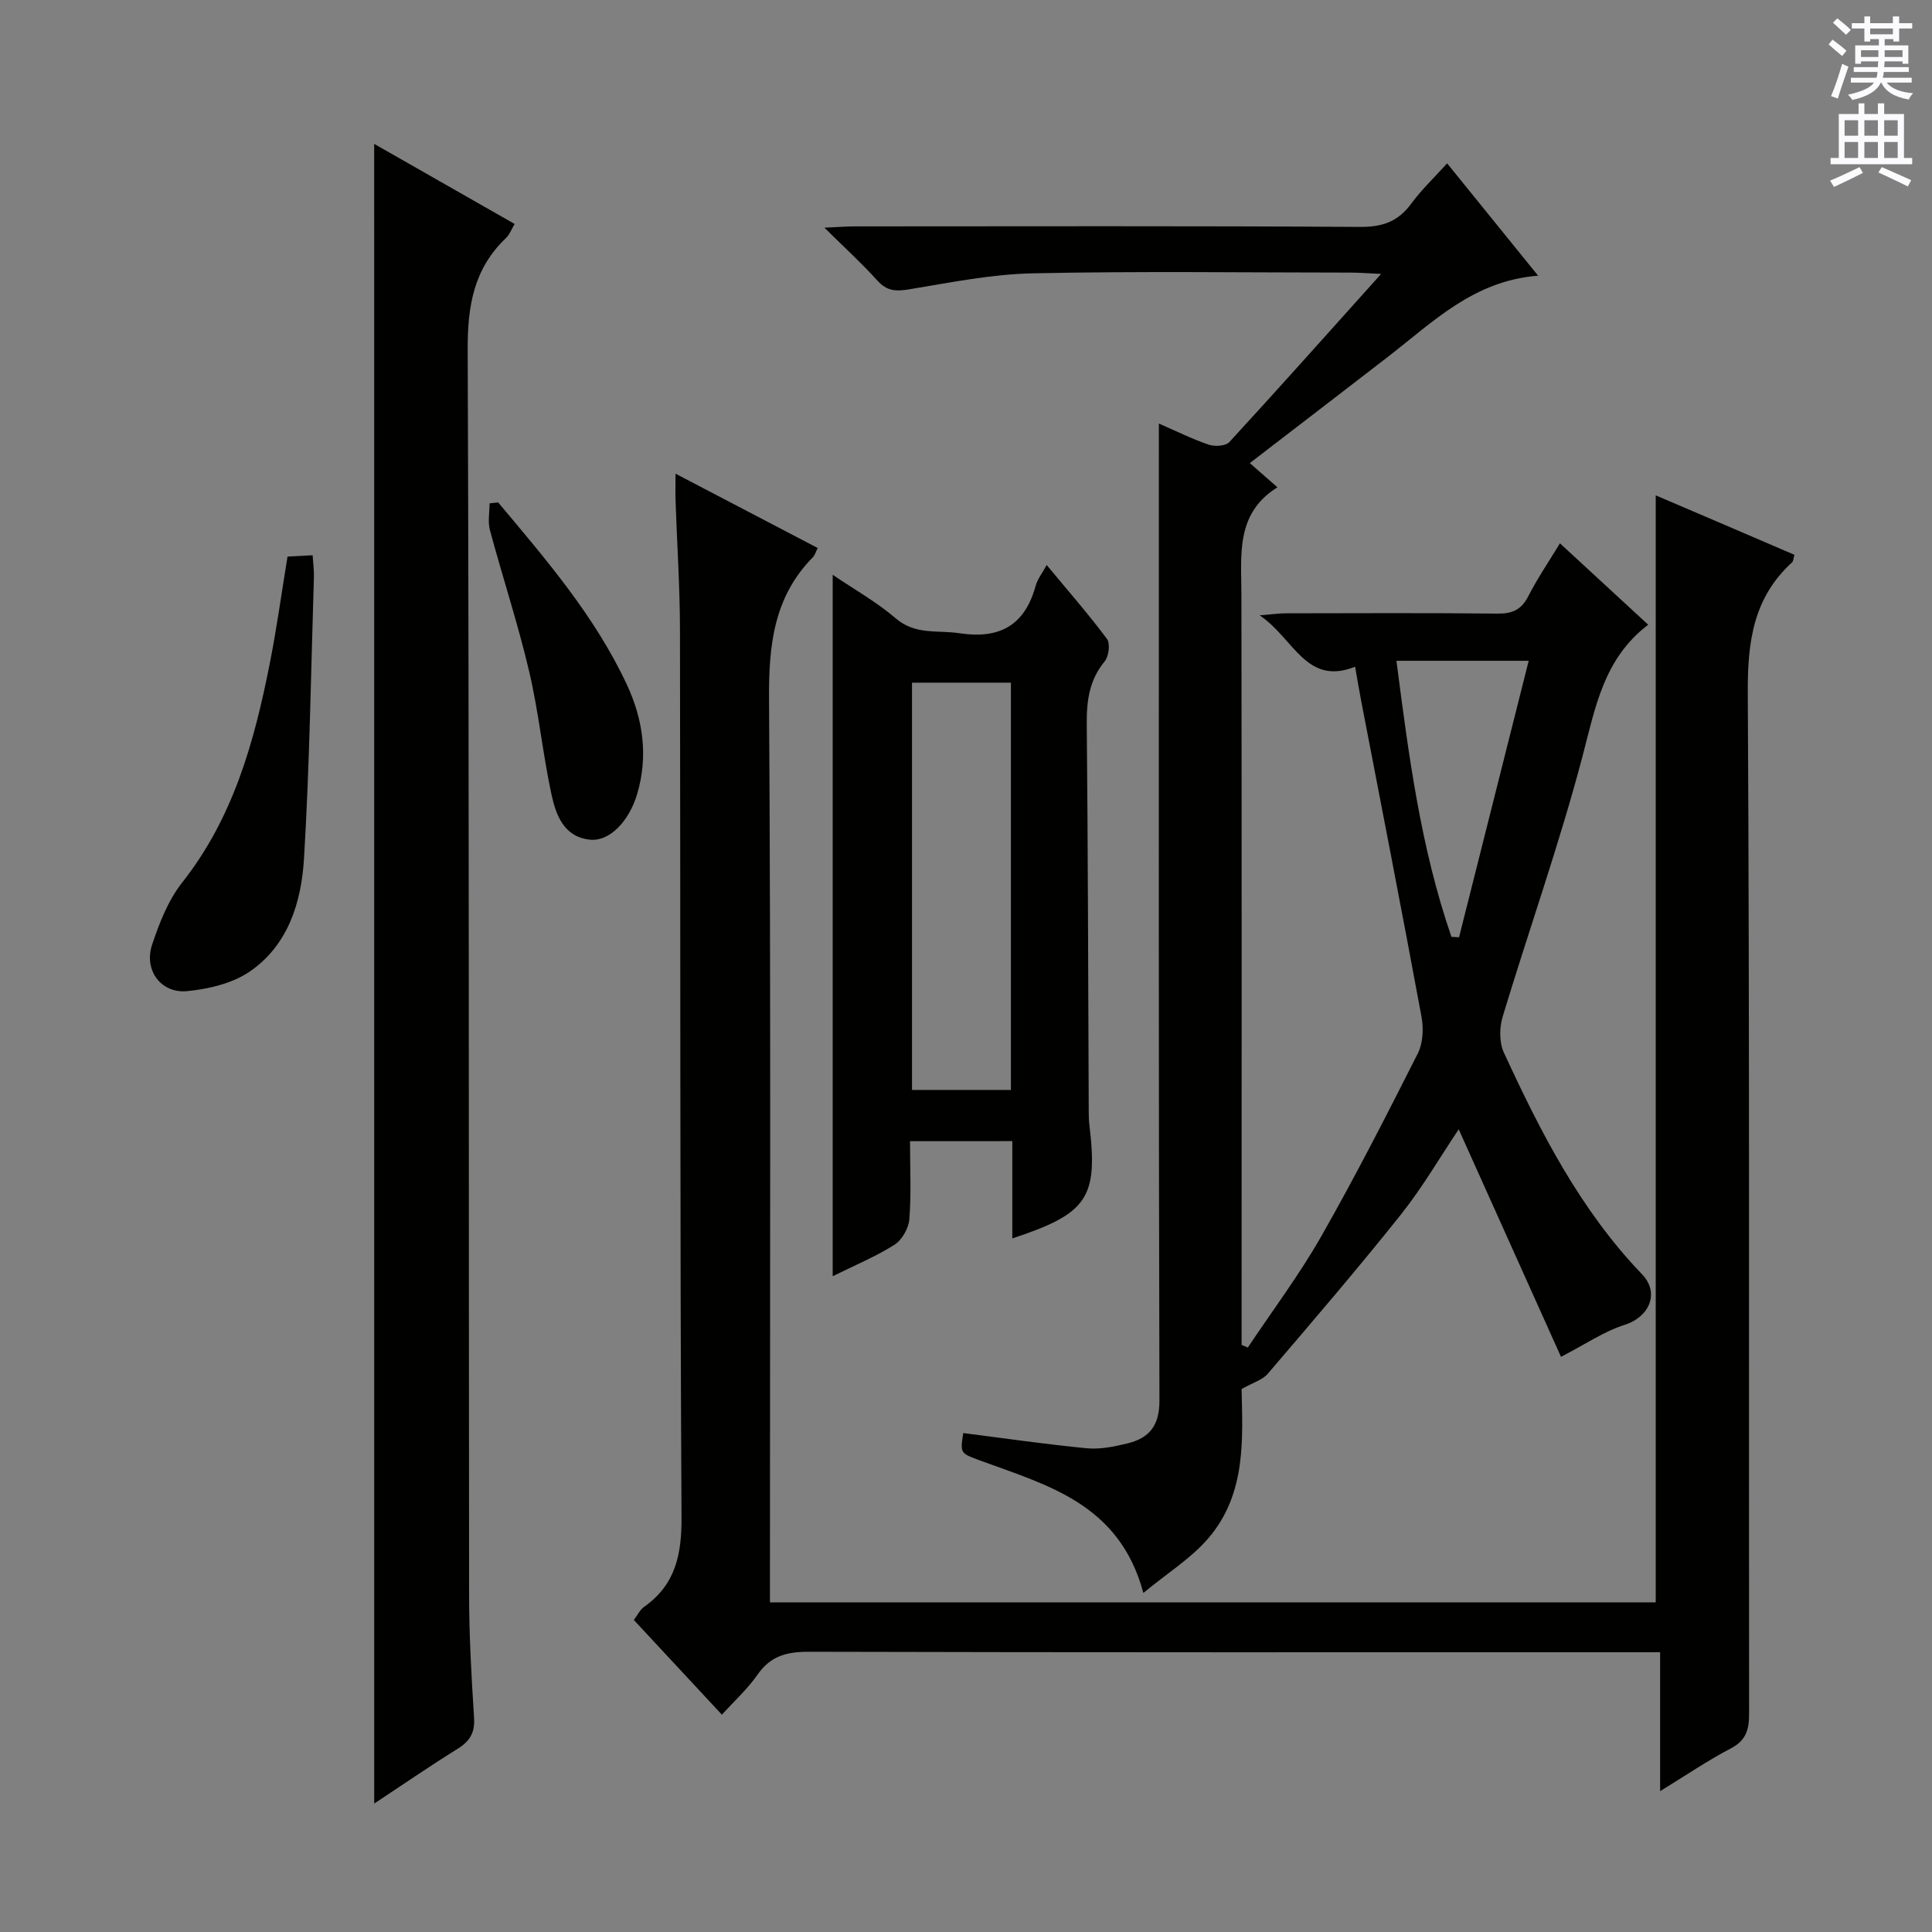<svg enable-background="new 0 0 400 400" viewBox="0 0 400 400" xmlns="http://www.w3.org/2000/svg"><rect x="0" y="0" width="400" height="400" fill="#808080" stroke="none"/><g fill="#010100"><path d="m149.46 355.01c-6.05-6.51-12.04-12.95-18.23-19.61.76-1 1.27-2.11 2.13-2.72 6.48-4.59 7.79-10.79 7.74-18.53-.34-61.32-.2-122.64-.32-183.96-.02-8.81-.61-17.61-.91-26.42-.06-1.61-.01-3.22-.01-5.7 10.25 5.36 19.76 10.33 29.44 15.39-.41.8-.59 1.49-1.01 1.92-8.09 8.21-9.14 18.2-9.07 29.28.39 60.15.19 120.31.19 180.46v6.63h183.39c0-76.19 0-152.36 0-229.19 4.49 1.92 9.25 3.95 14.01 5.99 4.87 2.09 9.73 4.18 14.71 6.32-.22.73-.21 1.3-.49 1.56-8.04 7.33-9.23 16.48-9.17 26.99.4 70.48.19 140.97.27 211.46 0 3.3-.66 5.48-3.82 7.13-4.67 2.43-9.05 5.43-14.6 8.83 0-10.11 0-19.26 0-28.76-2.8 0-4.77 0-6.75 0-56.49 0-112.98.05-169.47-.1-4.53-.01-7.92.82-10.62 4.7-2.06 2.97-4.82 5.47-7.41 8.33z"/><path d="m322.97 112.49c6.34 5.84 12.28 11.33 18.27 16.85-9.28 7.07-10.95 17.22-13.64 27.4-4.77 18.09-11.06 35.79-16.48 53.72-.69 2.27-.74 5.33.22 7.42 7.6 16.49 15.83 32.61 28.61 45.93 3.77 3.92 1.48 8.88-3.57 10.48-4.29 1.36-8.16 4.03-13.19 6.63-6.79-15.11-13.96-31.05-21.18-47.11-3.82 5.69-7.49 12.02-12 17.69-8.91 11.18-18.23 22.04-27.52 32.91-1.11 1.3-3.1 1.85-5.43 3.17.18 9.98 1.1 21.66-6.94 30.96-3.57 4.14-8.44 7.16-13.4 11.26-4.93-18.42-19.77-22.26-33.61-27.35-4.3-1.58-4.34-1.47-3.68-5.75 8.54 1.08 17.05 2.33 25.6 3.15 2.74.26 5.64-.34 8.36-1 4.52-1.09 6.67-3.65 6.66-8.87-.18-65.16-.12-130.33-.12-195.49 0-1.99 0-3.98 0-6.8 3.77 1.64 6.98 3.25 10.35 4.38 1.25.42 3.48.28 4.24-.54 10.24-11.13 20.3-22.43 31.43-34.82-3.08-.14-4.62-.27-6.15-.27-22-.01-44-.32-65.99.15-8.56.18-17.12 1.92-25.62 3.32-2.72.45-4.58.35-6.53-1.81-3.19-3.55-6.74-6.77-10.97-10.96 2.91-.13 4.64-.27 6.38-.27 34.83-.01 69.66-.11 104.49.11 4.62.03 7.88-1.08 10.6-4.79 2.14-2.92 4.81-5.44 7.45-8.37 6.22 7.69 12.27 15.15 18.84 23.26-13.37 1.02-21.82 9.64-31.1 16.8-9.35 7.22-18.72 14.41-28.59 22 1.86 1.63 3.52 3.08 5.72 5.01-8.71 5.42-7.47 13.96-7.46 22.28.08 50 .04 100 .04 149.99v5.29l1.29.54c5.09-7.64 10.64-15.02 15.18-22.98 7.07-12.41 13.57-25.15 20.01-37.9 1.07-2.12 1.22-5.13.78-7.53-4.04-21.85-8.3-43.65-12.5-65.46-.41-2.11-.76-4.23-1.26-7.08-10.18 4.04-12.66-5.88-19.76-10.64 2.58-.21 3.92-.41 5.27-.42 14.67-.02 29.33-.1 44 .06 3.04.03 4.89-.8 6.31-3.53 1.88-3.68 4.2-7.1 6.59-11.02zm-6.47 24.32c-9.87 0-18.41 0-27.38 0 2.53 19.64 5.04 38.79 11.39 57.16.52.03 1.05.05 1.57.08 4.75-18.84 9.49-37.68 14.42-57.24z"/><path d="m77.47 29.79c9.8 5.59 19.29 11 29.08 16.58-.66 1.1-1.05 2.21-1.81 2.93-6.62 6.31-7.94 13.97-7.91 22.95.32 86 .19 172 .29 257.99.01 8.47.49 16.96 1.03 25.42.2 3.09-.88 4.84-3.42 6.42-5.73 3.56-11.3 7.39-17.25 11.33-.01-114.77-.01-228.81-.01-343.62z"/><path d="m188.41 236.27c0 5.59.27 10.91-.14 16.17-.15 1.87-1.53 4.29-3.09 5.28-3.9 2.46-8.22 4.25-12.78 6.51 0-48.55 0-96.62 0-145.23 4.47 3.04 9.11 5.64 13.06 9.03 4.06 3.49 8.66 2.39 13.15 3.07 8.34 1.27 13.55-1.6 15.81-9.81.37-1.36 1.33-2.56 2.28-4.31 4.38 5.28 8.64 10.14 12.49 15.31.71.95.38 3.6-.48 4.64-3.2 3.88-3.75 8.18-3.71 13 .26 26.65.29 53.29.41 79.94 0 1 .01 2 .13 2.99 1.82 15.12-.32 18.39-15.95 23.54 0-3.46 0-6.73 0-9.99 0-3.3 0-6.6 0-10.15-7.12.01-13.72.01-21.18.01zm20.89-94.93c-7.12 0-13.72 0-20.48 0v84.32h20.48c0-28.16 0-56.05 0-84.32z"/><path d="m59.53 115.23c1.65-.09 3.25-.17 5.2-.27.1 1.7.31 3.15.26 4.6-.61 19.4-.88 38.83-2.05 58.2-.54 9.02-3.29 17.98-11.28 23.42-3.59 2.44-8.49 3.59-12.92 4.02-5.44.53-9.01-4.37-7.24-9.64 1.5-4.5 3.34-9.2 6.23-12.86 10.54-13.35 14.9-29.03 18.1-45.22 1.42-7.13 2.41-14.36 3.7-22.25z"/><path d="m103.14 104.02c9.91 11.82 20.01 23.53 26.62 37.67 3.39 7.25 4.49 14.89 2.14 22.76-1.67 5.58-5.68 9.8-9.71 9.4-5.48-.54-7.12-5.17-8.05-9.54-1.8-8.42-2.63-17.04-4.61-25.41-2.31-9.81-5.48-19.42-8.1-29.16-.46-1.73-.07-3.68-.07-5.53.59-.05 1.19-.12 1.78-.19z"/></g><path d="m378.6 9.2.8-1c.9.7 1.9 1.4 2.9 2.3l-.9 1.1c-1.1-.9-2-1.7-2.8-2.4zm.5 10.7c.9-2.1 1.6-4.3 2.3-6.7.4.2.8.4 1.3.6-.7 2.1-1.5 4.3-2.2 6.6zm.4-15.2.9-.9c1 .8 2 1.6 2.8 2.4l-1 1c-1-.9-1.9-1.8-2.7-2.5zm12.5-1.3h1.2v1.4h2.7v1.1h-2.7v2.7h-1.2v-.5h-1.8v1.3h4.9v3.8h-1.2v-.5h-3.7c0 .4-.1.9-.1 1.2h5.1v1h-5.2c0 .5-.1.9-.2 1.2h6v1h-5.2c1.1 1.3 2.9 2 5.5 2.2-.4.4-.7.8-.9 1.3-2.9-.5-4.8-1.6-5.7-3.5h-.1c-.8 1.7-2.7 2.9-5.9 3.6-.2-.4-.6-.8-.9-1.1 2.8-.6 4.6-1.4 5.4-2.5h-4.8v-1h5.3c.1-.3.2-.7.2-1.2h-4.9v-1h5c0-.4 0-.8.1-1.2h-3.6v.5h-1.2v-3.8h4.9v-1.3h-1.8v.5h-1.2v-2.7h-2.6v-1.1h2.6v-1.4h1.2v1.4h4.7v-1.4zm-6.7 8.4h3.6c0-.4 0-.9 0-1.4h-3.6zm1.9-4.7h4.7v-1.2h-4.7zm6.7 3.3h-3.7v1.4h3.7z" fill="#fbfafc"/><path d="m384.7 21.4h1.3v2.2h2.8v-2.2h1.3v2.2h4.1v9.1h1.7v1.3h-16.9v-1.3h1.7v-9.1h4.1v-2.2zm.3 13.2.7 1.2c-1.8.9-3.8 1.9-6 2.9-.2-.4-.5-.8-.8-1.3 2.4-1 4.4-2 6.1-2.8zm-3.1-6.5h2.8v-3.2h-2.8zm0 4.6h2.8v-3.3h-2.8zm4.1-4.6h2.8v-3.2h-2.8zm0 4.6h2.8v-3.3h-2.8zm3.6 1.9c2.1.9 4.1 1.8 6.1 2.7l-.7 1.3c-2.2-1.1-4.2-2-6.1-2.9zm3.3-9.7h-2.8v3.2h2.8zm-2.8 7.8h2.8v-3.3h-2.8z" fill="#fbfafc"/></svg>